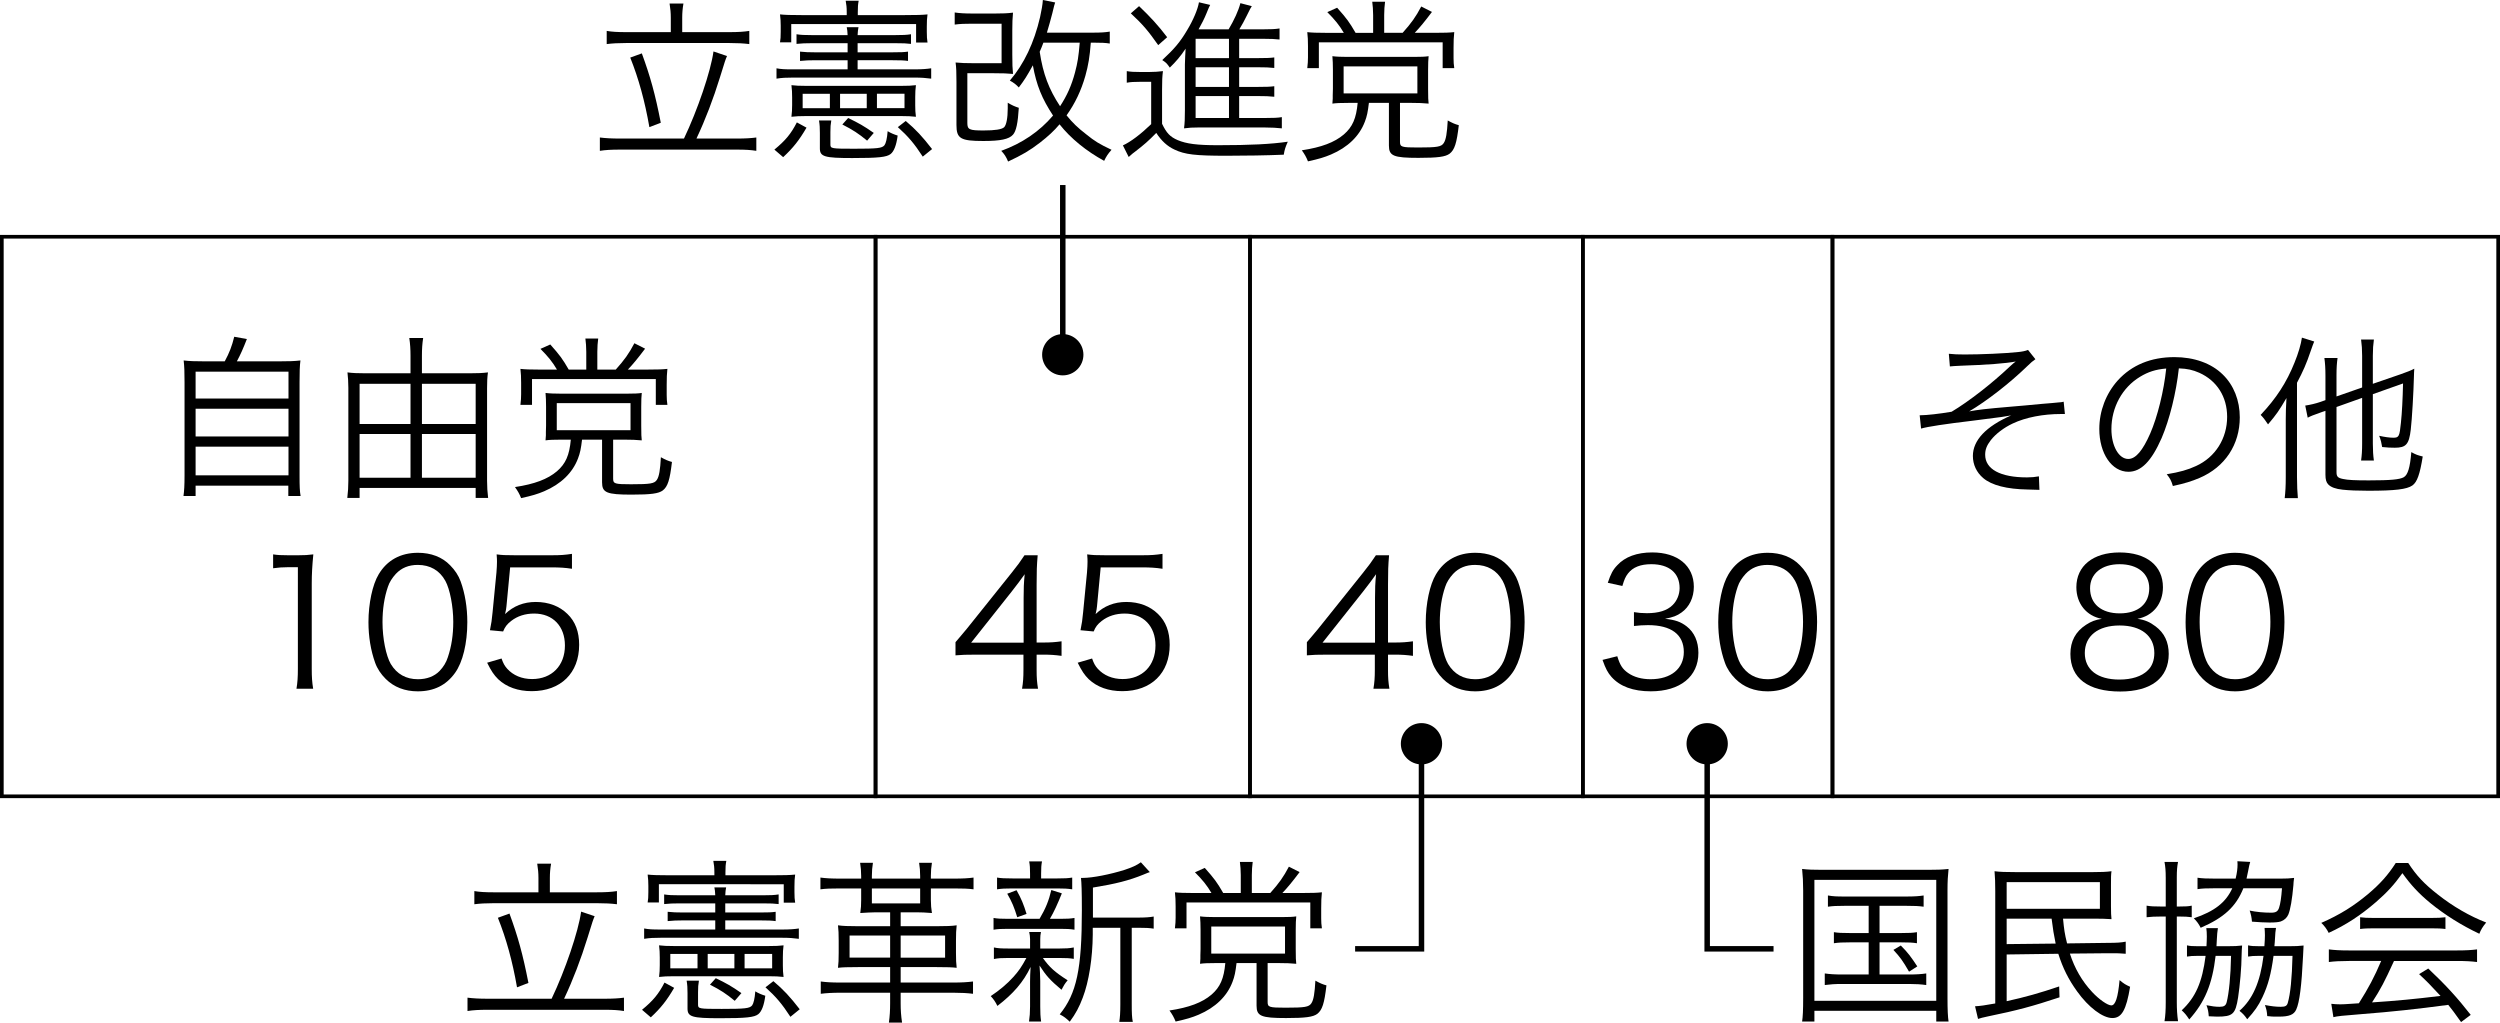 <?xml version="1.0" encoding="utf-8"?>
<!-- Generator: Adobe Illustrator 16.0.3, SVG Export Plug-In . SVG Version: 6.00 Build 0)  -->
<!DOCTYPE svg PUBLIC "-//W3C//DTD SVG 1.1//EN" "http://www.w3.org/Graphics/SVG/1.1/DTD/svg11.dtd">
<svg version="1.1" id="レイヤー_1" xmlns="http://www.w3.org/2000/svg" xmlns:xlink="http://www.w3.org/1999/xlink" x="0px"
	 y="0px" width="341.5px" height="139.688px" viewBox="0 0 341.5 139.688" enable-background="new 0 0 341.5 139.688"
	 xml:space="preserve">
<rect x="250.316" y="32.339" fill="none" stroke="#000000" stroke-width="0.5" stroke-miterlimit="10" width="90.934" height="76.438"/>
<rect x="216.217" y="32.339" fill="none" stroke="#000000" stroke-width="0.5" stroke-miterlimit="10" width="34.1" height="76.438"/>
<rect x="170.75" y="32.339" fill="none" stroke="#000000" stroke-width="0.5" stroke-miterlimit="10" width="45.467" height="76.438"/>
<rect x="119.6" y="32.339" fill="none" stroke="#000000" stroke-width="0.5" stroke-miterlimit="10" width="51.15" height="76.438"/>
<rect x="0.25" y="32.339" fill="none" stroke="#000000" stroke-width="0.5" stroke-miterlimit="10" width="119.35" height="76.436"/>
<g>
	<path d="M30.701,49.358c0.647-1.2,0.983-2.087,1.295-3.358l1.727,0.312c-0.504,1.296-0.888,2.159-1.367,3.047h5.781
		c1.343,0,2.063-0.024,2.902-0.12c-0.096,0.791-0.12,1.487-0.12,2.975v12.761c0,1.463,0.024,2.11,0.144,2.782h-1.679v-1.415H26.719
		v1.415h-1.655c0.096-0.695,0.144-1.439,0.144-2.807V52.213c0-1.416-0.024-2.136-0.12-2.975c0.815,0.096,1.535,0.12,2.83,0.12
		H30.701z M26.719,54.443h12.689v-3.67H26.719V54.443z M26.719,59.624h12.689v-3.79H26.719V59.624z M26.719,64.926h12.689v-3.91
		H26.719V64.926z"/>
	<path d="M64.256,50.989c0.959,0,1.655-0.024,2.398-0.12c-0.096,0.695-0.12,1.319-0.12,2.159v12.641
		c0,0.815,0.048,1.583,0.144,2.351h-1.703v-1.367H49.12v1.367h-1.679c0.096-0.815,0.144-1.511,0.144-2.351V52.98
		c0-0.768-0.048-1.439-0.12-2.111c0.696,0.096,1.392,0.12,2.351,0.12h6.26v-2.398c0-0.864-0.048-1.655-0.168-2.423h1.895
		c-0.12,0.791-0.168,1.511-0.168,2.423v2.398H64.256z M49.12,52.429v5.492h6.956v-5.492H49.12z M49.12,59.288v5.974h6.956v-5.974
		H49.12z M64.976,57.921v-5.492h-7.34v5.492H64.976z M64.976,65.262v-5.974h-7.34v5.974H64.976z"/>
	<path d="M76.679,60.056c-1.008,0-1.655,0.024-2.159,0.097c0.024-0.336,0.048-0.528,0.048-0.672v-0.479l0.024-0.864v-2.614
		c0-0.791-0.024-1.247-0.072-1.847c0.552,0.072,1.271,0.096,2.039,0.096h9.139c0.911,0,1.511-0.023,1.967-0.096
		c-0.048,0.504-0.072,0.959-0.072,1.895v2.566c0,1.248,0.024,1.584,0.072,2.016c-0.696-0.072-1.487-0.097-2.351-0.097h-1.559v5.325
		c0,0.696,0.216,0.768,2.446,0.768c2.663,0,3.19-0.096,3.526-0.6c0.312-0.455,0.456-1.367,0.552-3.094
		c0.6,0.336,0.983,0.504,1.511,0.647c-0.288,2.471-0.576,3.358-1.247,3.886c-0.576,0.432-1.607,0.576-4.27,0.576
		c-3.406,0-4.03-0.265-4.03-1.68v-5.829h-2.735c-0.144,1.224-0.264,1.823-0.552,2.567c-0.743,1.967-2.327,3.502-4.629,4.485
		c-0.911,0.384-1.631,0.6-3.142,0.936c-0.24-0.6-0.432-0.936-0.839-1.512c2.687-0.407,4.461-1.079,5.733-2.158
		c1.199-1.032,1.703-2.207,1.895-4.318H76.679z M80.084,48.039c0-0.648-0.048-1.248-0.12-1.8h1.751
		c-0.072,0.552-0.12,1.128-0.12,1.8v2.446h2.519c1.2-1.343,1.799-2.183,2.543-3.598l1.463,0.743
		c-1.031,1.367-1.607,2.063-2.351,2.854h2.734c1.392,0,1.991-0.024,2.663-0.096c-0.072,0.623-0.096,1.223-0.096,2.183v1.392
		c0,0.479,0.024,0.863,0.096,1.343h-1.583V51.78H72.673v3.526H71.09c0.072-0.575,0.096-1.031,0.096-1.463v-1.535
		c0-0.768-0.024-1.319-0.096-1.919c0.624,0.071,1.271,0.096,2.519,0.096h2.471c-0.6-1.031-1.224-1.799-2.255-2.83l1.343-0.6
		c1.319,1.486,1.655,1.942,2.519,3.43h2.398V48.039z M76.055,58.761h10.075v-3.694H76.055V58.761z"/>
</g>
<g>
	<path d="M93.431,18.926c1.847-3.862,3.67-9.211,4.03-11.897l1.847,0.623c-0.24,0.576-0.24,0.576-0.959,2.902
		c-0.911,2.95-1.991,5.781-3.214,8.372h5.541c1.103,0,1.919-0.049,2.638-0.145v1.823c-0.768-0.12-1.463-0.168-2.638-0.168H84.699
		c-1.199,0-1.991,0.048-2.758,0.168v-1.823c0.768,0.096,1.583,0.145,2.758,0.145H93.431z M91.631,2.446
		c0-0.695-0.048-1.224-0.167-1.967h1.895c-0.12,0.695-0.168,1.295-0.168,1.943V4.39h6.405c1.199,0,2.015-0.048,2.758-0.168v1.799
		c-0.792-0.096-1.607-0.144-2.758-0.144H85.539c-1.104,0-1.895,0.048-2.663,0.144V4.222c0.671,0.12,1.463,0.168,2.663,0.168h6.092
		V2.446z M87.674,7.292c1.151,3.142,1.823,5.541,2.59,9.475l-1.559,0.6c-0.624-3.574-1.463-6.62-2.614-9.499L87.674,7.292z"/>
	<path d="M105.781,20.437c1.511-1.247,2.255-2.135,3.07-3.718l1.319,0.72c-1.007,1.727-1.823,2.758-3.19,4.029L105.781,20.437z
		 M110.938,5.9c-0.888,0-1.463,0.024-2.135,0.096V4.678c0.576,0.096,1.127,0.119,2.135,0.119h4.845
		c-0.024-0.527-0.048-0.768-0.12-1.079h1.607c-0.072,0.336-0.096,0.575-0.12,1.079h5.085c1.079,0,1.607-0.023,2.207-0.119v1.318
		c-0.624-0.071-1.007-0.096-2.207-0.096h-5.085v1.247h4.678c1.295,0,1.679-0.023,2.207-0.096v1.271
		c-0.552-0.072-0.959-0.096-2.207-0.096h-4.678v1.247h7.82c0.936,0,1.607-0.048,2.231-0.144v1.415
		c-0.72-0.096-1.319-0.145-2.231-0.145H108.3c-0.887,0-1.487,0.024-2.23,0.145V9.331c0.624,0.119,1.127,0.144,2.23,0.144h7.484
		V8.228h-4.366c-0.887,0-1.391,0.023-2.135,0.096V7.052c0.672,0.072,1.2,0.096,2.135,0.096h4.366V5.9H110.938z M115.664,1.679
		c0-0.695-0.048-1.056-0.144-1.583h1.775c-0.096,0.504-0.12,0.863-0.12,1.583v0.384h6.381c1.607,0,2.446-0.023,3.142-0.096
		c-0.072,0.575-0.096,0.863-0.096,1.655v0.72c0,0.647,0.024,1.031,0.096,1.463h-1.559V3.286h-17.055V5.78h-1.535
		c0.072-0.407,0.096-0.743,0.096-1.415V3.502c0-0.552-0.024-0.936-0.096-1.535c0.672,0.072,1.463,0.096,2.926,0.096h6.189V1.679z
		 M125.019,14.368c0,0.647,0.024,1.007,0.096,1.583c-0.576-0.072-1.199-0.096-2.015-0.096h-13.024c-0.816,0-1.368,0.023-1.967,0.096
		c0.072-0.576,0.096-1.008,0.096-1.607v-1.056c0-0.623-0.024-1.079-0.096-1.654c0.6,0.071,1.08,0.096,2.039,0.096h12.929
		c0.959,0,1.439-0.024,2.039-0.096c-0.072,0.575-0.096,0.959-0.096,1.631V14.368z M113.361,12.809h-3.718v1.967h3.718V12.809z
		 M113.553,16.455c-0.096,0.552-0.12,0.911-0.12,1.583v1.703c0,0.552,0.144,0.575,3.238,0.575c3.214,0,3.814-0.071,4.15-0.479
		c0.191-0.264,0.359-0.911,0.432-1.919c0.384,0.24,0.887,0.456,1.367,0.6c-0.168,1.319-0.504,2.159-0.959,2.519
		c-0.552,0.432-1.655,0.552-5.253,0.552c-3.79,0-4.413-0.191-4.413-1.319v-2.11c0-0.696-0.024-1.128-0.12-1.703H113.553z
		 M118.398,12.809h-3.646v1.967h3.646V12.809z M118.446,19.213c-1.151-0.959-1.967-1.486-3.382-2.206l0.792-0.888
		c1.439,0.695,2.135,1.079,3.502,2.039L118.446,19.213z M123.556,14.775v-1.967h-3.766v1.967H123.556z M126.05,21.396
		c-1.151-1.775-1.991-2.759-3.406-4.03l1.08-0.84c1.415,1.2,2.254,2.111,3.598,3.838L126.05,21.396z"/>
	<path d="M138.281,7.508c0,1.224,0.024,1.895,0.096,2.591c-0.768-0.072-1.415-0.097-2.663-0.097h-3.574v6.789
		c0,0.911,0.264,1.031,2.207,1.031c1.607,0,2.471-0.145,2.807-0.432c0.312-0.288,0.503-1.271,0.503-2.591v-0.36
		c0-0.168,0-0.312,0-0.407c0.552,0.336,0.983,0.527,1.511,0.695c-0.12,2.063-0.36,3.19-0.792,3.67
		c-0.552,0.624-1.703,0.864-4.054,0.864c-3.118,0-3.67-0.336-3.67-2.184v-5.877c0-1.318-0.024-1.99-0.12-2.662
		c0.72,0.072,1.391,0.096,2.447,0.096h3.838V3.238h-4.006c-1.007,0-1.679,0.023-2.399,0.12V1.703
		c0.624,0.096,1.344,0.144,2.399,0.144h3.118c1.007,0,1.679-0.023,2.447-0.12c-0.072,0.768-0.096,1.392-0.096,2.423V7.508z
		 M149.003,5.828c-0.144,1.92-0.335,3.07-0.743,4.534c-0.576,2.015-1.392,3.742-2.567,5.396c0.815,1.008,1.535,1.703,2.687,2.591
		c1.151,0.936,1.823,1.344,3.454,2.111c-0.503,0.575-0.72,0.911-1.007,1.511c-2.423-1.319-4.582-3.07-6.093-4.989
		c-0.744,0.888-1.583,1.655-2.663,2.495c-1.391,1.079-2.471,1.702-4.366,2.59c-0.264-0.647-0.503-1.007-0.935-1.463
		c2.806-1.008,5.229-2.639,7.076-4.821c-1.511-2.303-2.254-4.102-2.758-6.86c-0.792,1.439-1.151,2.015-1.919,3.022
		c-0.384-0.408-0.696-0.647-1.223-0.936c1.943-2.278,3.31-5.157,4.125-8.659c0.216-1.008,0.336-1.655,0.384-2.351l1.679,0.336
		c-0.096,0.264-0.168,0.552-0.384,1.463c-0.216,0.84-0.479,1.799-0.744,2.662h6.309c1.08,0,1.727-0.048,2.279-0.144v1.631
		c-0.6-0.096-1.127-0.12-2.207-0.12H149.003z M142.527,5.828c-0.192,0.528-0.288,0.744-0.504,1.248
		c0.456,3.022,1.248,5.109,2.783,7.436c0.935-1.439,1.559-2.807,2.039-4.605c0.36-1.367,0.48-2.135,0.648-4.078H142.527z"/>
	<path d="M153.918,9.715c0.552,0.096,0.983,0.119,1.847,0.119h1.247c0.696,0,1.271-0.048,1.847-0.119
		c-0.096,0.743-0.12,1.343-0.12,2.542v4.653c0.6,1.248,1.08,1.775,2.135,2.231c1.199,0.503,2.639,0.695,5.493,0.695
		c4.366,0,7.292-0.144,9.547-0.479c-0.336,0.768-0.432,1.055-0.552,1.774c-2.279,0.097-5.277,0.145-7.82,0.145
		c-4.27,0-5.685-0.168-7.1-0.84c-0.983-0.456-1.775-1.175-2.495-2.278c-1.104,1.127-1.631,1.583-2.902,2.566
		c-0.216,0.144-0.384,0.288-0.864,0.72l-0.792-1.583c1.056-0.48,2.447-1.535,3.862-2.902v-5.781h-1.583
		c-0.792,0-1.199,0.023-1.751,0.12V9.715z M155.597,0.84c1.559,1.486,2.638,2.662,3.838,4.245l-1.224,1.079
		c-1.367-1.942-2.086-2.806-3.742-4.341L155.597,0.84z M169.27,16.119h3.502c1.199,0,1.775-0.024,2.327-0.12v1.535
		c-0.671-0.072-1.415-0.12-2.327-0.12h-9.091c-0.792,0-1.224,0.024-1.943,0.12c0.096-0.72,0.12-1.343,0.12-2.471V8.803
		c0.024-0.743,0.048-1.463,0.096-2.158c-0.696,1.055-1.343,1.799-2.159,2.59c-0.408-0.575-0.456-0.647-1.032-1.031
		c1.655-1.535,2.447-2.471,3.382-4.054c0.863-1.415,1.487-2.927,1.631-3.838l1.535,0.36c-0.144,0.264-0.144,0.264-0.527,1.199
		c-0.216,0.552-0.672,1.463-1.056,2.135h4.102c0.768-1.296,1.344-2.543,1.607-3.574l1.559,0.408
		c-0.144,0.216-0.24,0.383-0.696,1.318c-0.312,0.624-0.647,1.271-1.007,1.848h3.238c1.031,0,1.679-0.024,2.255-0.12v1.511
		c-0.624-0.071-1.224-0.096-2.135-0.096h-3.382v2.639h2.447c1.199,0,1.847-0.024,2.351-0.096v1.439
		c-0.647-0.072-1.223-0.097-2.351-0.097h-2.447v2.687h2.447c1.199,0,1.847-0.023,2.351-0.096v1.439
		c-0.647-0.072-1.223-0.096-2.351-0.096h-2.447V16.119z M167.878,5.301h-4.558v2.639h4.558V5.301z M167.878,9.187h-4.558v2.687
		h4.558V9.187z M163.321,13.121v2.998h4.558v-2.998H163.321z"/>
	<path d="M184.163,14.056c-1.008,0-1.655,0.024-2.159,0.097c0.024-0.336,0.048-0.528,0.048-0.672v-0.479l0.024-0.864V9.522
		c0-0.791-0.024-1.247-0.072-1.847c0.552,0.072,1.271,0.096,2.039,0.096h9.14c0.91,0,1.511-0.023,1.967-0.096
		c-0.049,0.504-0.072,0.959-0.072,1.895v2.566c0,1.248,0.023,1.584,0.072,2.016c-0.696-0.072-1.488-0.097-2.352-0.097h-1.559v5.325
		c0,0.696,0.216,0.768,2.446,0.768c2.663,0,3.19-0.096,3.526-0.6c0.312-0.455,0.455-1.367,0.552-3.094
		c0.6,0.336,0.983,0.504,1.511,0.647c-0.287,2.471-0.576,3.358-1.247,3.886c-0.575,0.432-1.607,0.576-4.27,0.576
		c-3.406,0-4.03-0.265-4.03-1.68v-5.829h-2.734c-0.144,1.224-0.264,1.823-0.552,2.567c-0.743,1.967-2.327,3.502-4.63,4.485
		c-0.91,0.384-1.631,0.6-3.142,0.936c-0.239-0.6-0.432-0.936-0.839-1.512c2.686-0.407,4.461-1.079,5.732-2.158
		c1.199-1.032,1.703-2.207,1.895-4.318H184.163z M187.569,2.039c0-0.648-0.049-1.248-0.12-1.8h1.751
		c-0.072,0.552-0.12,1.128-0.12,1.8v2.446h2.519c1.199-1.343,1.799-2.183,2.543-3.598l1.463,0.743
		c-1.031,1.367-1.607,2.063-2.351,2.854h2.734c1.392,0,1.991-0.024,2.663-0.096c-0.072,0.623-0.096,1.223-0.096,2.183v1.392
		c0,0.479,0.023,0.863,0.096,1.343h-1.584V5.78h-16.91v3.526h-1.583c0.071-0.575,0.096-1.031,0.096-1.463V6.309
		c0-0.768-0.024-1.319-0.096-1.919c0.624,0.071,1.271,0.096,2.519,0.096h2.471c-0.6-1.031-1.224-1.799-2.255-2.83l1.343-0.6
		c1.32,1.486,1.655,1.942,2.52,3.43h2.398V2.039z M183.539,12.761h10.075V9.066h-10.075V12.761z"/>
</g>
<g>
	<path d="M75.351,136.426c1.847-3.862,3.67-9.211,4.03-11.897l1.847,0.623c-0.24,0.576-0.24,0.576-0.959,2.902
		c-0.911,2.95-1.991,5.781-3.214,8.372h5.541c1.103,0,1.919-0.049,2.638-0.145v1.823c-0.768-0.12-1.463-0.168-2.638-0.168H66.619
		c-1.199,0-1.991,0.048-2.758,0.168v-1.823c0.768,0.096,1.583,0.145,2.758,0.145H75.351z M73.551,119.946
		c0-0.695-0.048-1.224-0.167-1.967h1.895c-0.12,0.695-0.168,1.295-0.168,1.943v1.967h6.405c1.199,0,2.015-0.048,2.758-0.168v1.799
		c-0.792-0.096-1.607-0.144-2.758-0.144H67.459c-1.104,0-1.895,0.048-2.663,0.144v-1.799c0.671,0.12,1.463,0.168,2.663,0.168h6.092
		V119.946z M69.594,124.792c1.151,3.142,1.823,5.541,2.59,9.475l-1.559,0.6c-0.624-3.574-1.463-6.62-2.614-9.499L69.594,124.792z"/>
	<path d="M87.701,137.937c1.511-1.247,2.255-2.135,3.07-3.718l1.319,0.72c-1.007,1.727-1.823,2.758-3.19,4.029L87.701,137.937z
		 M92.858,123.4c-0.888,0-1.463,0.024-2.135,0.096v-1.318c0.576,0.096,1.127,0.119,2.135,0.119h4.845
		c-0.024-0.527-0.048-0.768-0.12-1.079h1.607c-0.072,0.336-0.096,0.575-0.12,1.079h5.085c1.079,0,1.607-0.023,2.207-0.119v1.318
		c-0.624-0.071-1.007-0.096-2.207-0.096h-5.085v1.247h4.678c1.295,0,1.679-0.023,2.207-0.096v1.271
		c-0.552-0.072-0.959-0.096-2.207-0.096h-4.678v1.247h7.82c0.936,0,1.607-0.048,2.231-0.144v1.415
		c-0.72-0.096-1.319-0.145-2.231-0.145H90.22c-0.887,0-1.487,0.024-2.23,0.145v-1.415c0.624,0.119,1.127,0.144,2.23,0.144h7.484
		v-1.247h-4.366c-0.887,0-1.391,0.023-2.135,0.096v-1.271c0.672,0.072,1.2,0.096,2.135,0.096h4.366V123.4H92.858z M97.584,119.179
		c0-0.695-0.048-1.056-0.144-1.583h1.775c-0.096,0.504-0.12,0.863-0.12,1.583v0.384h6.381c1.607,0,2.446-0.023,3.142-0.096
		c-0.072,0.575-0.096,0.863-0.096,1.655v0.72c0,0.647,0.024,1.031,0.096,1.463h-1.559v-2.519H90.004v2.494h-1.535
		c0.072-0.407,0.096-0.743,0.096-1.415v-0.863c0-0.552-0.024-0.936-0.096-1.535c0.672,0.072,1.463,0.096,2.926,0.096h6.189V119.179z
		 M106.938,131.868c0,0.647,0.024,1.007,0.096,1.583c-0.576-0.072-1.199-0.096-2.015-0.096H91.995c-0.816,0-1.368,0.023-1.967,0.096
		c0.072-0.576,0.096-1.008,0.096-1.607v-1.056c0-0.623-0.024-1.079-0.096-1.654c0.6,0.071,1.08,0.096,2.039,0.096h12.929
		c0.959,0,1.439-0.024,2.039-0.096c-0.072,0.575-0.096,0.959-0.096,1.631V131.868z M95.281,130.309h-3.718v1.967h3.718V130.309z
		 M95.473,133.955c-0.096,0.552-0.12,0.911-0.12,1.583v1.703c0,0.552,0.144,0.575,3.238,0.575c3.214,0,3.814-0.071,4.15-0.479
		c0.191-0.264,0.359-0.911,0.432-1.919c0.384,0.24,0.887,0.456,1.367,0.6c-0.168,1.319-0.504,2.159-0.959,2.519
		c-0.552,0.432-1.655,0.552-5.253,0.552c-3.79,0-4.413-0.191-4.413-1.319v-2.11c0-0.696-0.024-1.128-0.12-1.703H95.473z
		 M100.318,130.309h-3.646v1.967h3.646V130.309z M100.366,136.713c-1.151-0.959-1.967-1.486-3.382-2.206l0.792-0.888
		c1.439,0.695,2.135,1.079,3.502,2.039L100.366,136.713z M105.476,132.275v-1.967h-3.766v1.967H105.476z M107.97,138.896
		c-1.151-1.775-1.991-2.759-3.406-4.03l1.08-0.84c1.415,1.2,2.254,2.111,3.598,3.838L107.97,138.896z"/>
	<path d="M127.157,122.945c0,0.647,0.048,1.175,0.144,1.774c-0.839-0.072-1.511-0.096-2.015-0.096h-2.255v1.895h5.085
		c1.127,0,1.895-0.023,2.566-0.12c-0.072,0.601-0.096,1.176-0.096,2.111v1.655c0,0.936,0.024,1.463,0.096,2.039
		c-0.6-0.072-1.295-0.097-2.71-0.097h-4.941v2.111h7.172c1.175,0,1.919-0.048,2.71-0.145v1.68c-0.768-0.096-1.583-0.145-2.687-0.145
		h-7.196v1.439c0,0.912,0.048,1.703,0.192,2.639h-1.799c0.12-0.863,0.168-1.655,0.168-2.639v-1.439h-6.764
		c-1.151,0-1.943,0.049-2.711,0.145v-1.68c0.768,0.097,1.463,0.145,2.663,0.145h6.813v-2.111h-4.39
		c-1.439,0-2.135,0.024-2.734,0.097c0.072-0.576,0.096-1.104,0.096-2.039v-1.655c0-0.936-0.024-1.511-0.096-2.111
		c0.671,0.097,1.439,0.12,2.566,0.12h4.558v-1.895h-2.039c-0.503,0-1.295,0.048-2.039,0.096c0.096-0.647,0.12-1.104,0.12-1.774
		v-1.584h-2.878c-1.223,0-1.991,0.024-2.687,0.12v-1.606c0.672,0.096,1.487,0.144,2.687,0.144h2.878v-0.36
		c0-0.647-0.048-1.199-0.144-1.799h1.751c-0.096,0.6-0.144,1.151-0.144,1.799v0.36h6.596v-0.36c0-0.623-0.048-1.223-0.144-1.799
		h1.751c-0.096,0.576-0.144,1.151-0.144,1.799v0.36h3.118c1.271,0,2.039-0.048,2.71-0.144v1.606c-0.72-0.096-1.463-0.12-2.71-0.12
		h-3.118V122.945z M121.592,127.79h-5.541v3.022h5.541V127.79z M119.098,121.361v2.039h6.596v-2.039H119.098z M129.1,130.813v-3.022
		h-6.069v3.022H129.1z"/>
	<path d="M137.733,130.86c-0.936,0-1.391,0.024-1.967,0.144v-1.583c0.551,0.12,1.031,0.145,2.015,0.145h2.926v-1.271
		c0-0.312-0.048-0.695-0.12-0.983h1.607c-0.072,0.288-0.096,0.672-0.096,0.983v1.271h2.638c0.84,0,1.319-0.024,1.943-0.145v1.56
		c-0.551-0.096-1.031-0.12-1.943-0.12h-2.279c0.912,1.271,1.583,1.896,3.382,3.047c-0.384,0.455-0.552,0.743-0.839,1.295
		c-1.559-1.319-2.063-1.871-2.999-3.311c0.048,0.528,0.072,1.224,0.096,2.111v3.478c0,0.84,0.024,1.416,0.12,2.063h-1.655
		c0.096-0.624,0.144-1.271,0.144-2.063v-3.406c0-0.575,0.024-1.199,0.072-1.99c-0.983,2.063-2.351,3.646-4.534,5.325
		c-0.264-0.552-0.528-0.936-0.912-1.344c1.2-0.791,2.231-1.655,3.119-2.639c0.719-0.815,1.079-1.319,1.751-2.566H137.733z
		 M142.002,125.512c0.839-1.416,1.271-2.495,1.607-3.935l1.439,0.456c-0.576,1.439-1.08,2.543-1.631,3.479h1.415
		c0.912,0,1.391-0.024,1.943-0.12v1.607c-0.6-0.097-1.08-0.12-1.943-0.12h-7.124c-0.936,0-1.439,0.023-1.991,0.12v-1.607
		c0.528,0.096,1.032,0.12,1.991,0.12H142.002z M144.449,119.994c0.983,0,1.439-0.023,2.015-0.119v1.606
		c-0.647-0.096-1.103-0.12-2.039-0.12h-6.141c-1.007,0-1.463,0.024-2.087,0.12v-1.606c0.552,0.096,1.055,0.119,2.111,0.119h2.398
		v-0.647c0-0.768-0.024-1.151-0.12-1.679h1.751c-0.096,0.504-0.12,0.888-0.12,1.679v0.647H144.449z M138.956,125.296
		c-0.408-1.344-0.72-2.087-1.367-3.215l1.271-0.479c0.671,1.199,0.959,1.919,1.367,3.238L138.956,125.296z M155.387,125.344
		c1.08,0,1.655-0.048,2.207-0.145v1.655c-0.6-0.096-1.127-0.12-2.111-0.12h-0.887v10.459c0,1.199,0.024,1.799,0.144,2.398h-1.847
		c0.096-0.624,0.144-1.224,0.144-2.398v-10.459h-3.766c0,0.313,0,0.313,0,0.936c-0.024,3.19-0.528,6.429-1.367,8.611
		c-0.48,1.271-0.959,2.183-1.775,3.286c-0.504-0.479-0.768-0.695-1.368-1.007c2.303-2.831,3.022-6.188,3.022-14.2
		c0-2.711-0.048-3.742-0.12-4.438c0.12,0,0.24,0,0.288,0c1.271,0,3.718-0.48,5.685-1.104c1.007-0.336,1.607-0.6,2.207-1.031
		l1.224,1.343c-0.216,0.072-0.24,0.072-0.864,0.336c-1.991,0.815-3.814,1.271-6.908,1.775v4.102H155.387z"/>
	<path d="M166.083,131.556c-1.008,0-1.655,0.024-2.159,0.097c0.024-0.336,0.048-0.528,0.048-0.672v-0.479l0.024-0.864v-2.614
		c0-0.791-0.024-1.247-0.072-1.847c0.552,0.072,1.271,0.096,2.039,0.096h9.139c0.911,0,1.511-0.023,1.967-0.096
		c-0.049,0.504-0.072,0.959-0.072,1.895v2.566c0,1.248,0.023,1.584,0.072,2.016c-0.696-0.072-1.488-0.097-2.351-0.097h-1.559v5.325
		c0,0.696,0.216,0.768,2.446,0.768c2.663,0,3.19-0.096,3.526-0.6c0.312-0.455,0.455-1.367,0.552-3.094
		c0.6,0.336,0.983,0.504,1.511,0.647c-0.287,2.471-0.576,3.358-1.247,3.886c-0.575,0.432-1.607,0.576-4.27,0.576
		c-3.406,0-4.03-0.265-4.03-1.68v-5.829h-2.735c-0.144,1.224-0.264,1.823-0.552,2.567c-0.743,1.967-2.327,3.502-4.629,4.485
		c-0.911,0.384-1.631,0.6-3.142,0.936c-0.24-0.6-0.432-0.936-0.839-1.512c2.687-0.407,4.461-1.079,5.733-2.158
		c1.199-1.032,1.703-2.207,1.895-4.318H166.083z M169.489,119.539c0-0.648-0.048-1.248-0.12-1.8h1.751
		c-0.072,0.552-0.12,1.128-0.12,1.8v2.446h2.519c1.2-1.343,1.799-2.183,2.543-3.598l1.463,0.743
		c-1.031,1.367-1.607,2.063-2.351,2.854h2.734c1.392,0,1.991-0.024,2.663-0.096c-0.072,0.623-0.096,1.223-0.096,2.183v1.392
		c0,0.479,0.023,0.863,0.096,1.343h-1.584v-3.526h-16.91v3.526h-1.583c0.072-0.575,0.096-1.031,0.096-1.463v-1.535
		c0-0.768-0.024-1.319-0.096-1.919c0.624,0.071,1.271,0.096,2.519,0.096h2.471c-0.6-1.031-1.224-1.799-2.255-2.83l1.343-0.6
		c1.319,1.486,1.655,1.942,2.519,3.43h2.398V119.539z M165.459,130.261h10.075v-3.694h-10.075V130.261z"/>
</g>
<g>
	<path d="M246.312,121.649c0-1.151-0.048-1.991-0.145-2.95c0.792,0.096,1.512,0.12,2.807,0.12h14.345
		c1.271,0,1.967-0.024,2.854-0.12c-0.096,0.888-0.145,1.703-0.145,2.95v14.608c0,1.751,0.049,2.639,0.145,3.286h-1.68v-1.464
		h-16.646v1.464h-1.68c0.097-0.647,0.145-1.512,0.145-3.286V121.649z M247.847,136.713h16.646v-16.526h-16.646V136.713z
		 M251.948,123.736c-1.031,0-1.607,0.024-2.254,0.12v-1.535c0.671,0.12,1.199,0.144,2.254,0.144h8.468
		c1.079,0,1.727-0.048,2.351-0.144v1.535c-0.672-0.096-1.248-0.12-2.326-0.12h-3.695v3.718h2.951c1.079,0,1.559-0.023,2.158-0.12
		v1.512c-0.6-0.096-1.15-0.12-2.158-0.12h-2.951v4.39h4.03c0.983,0,1.679-0.048,2.351-0.144v1.583
		c-0.695-0.096-1.415-0.145-2.351-0.145h-9.139c-0.983,0-1.655,0.049-2.375,0.145v-1.583c0.672,0.096,1.367,0.144,2.375,0.144h3.622
		v-4.39h-2.566c-1.008,0-1.584,0.024-2.184,0.12v-1.512c0.6,0.097,1.08,0.12,2.184,0.12h2.566v-3.718H251.948z M259.648,129.157
		c0.983,0.983,1.367,1.512,2.255,2.854l-1.128,0.72c-0.839-1.463-1.224-1.991-2.135-2.975L259.648,129.157z"/>
	<path d="M281.81,125.487c0.145,1.487,0.216,2.039,0.552,3.382l5.469-0.071c1.392,0,1.943-0.048,2.543-0.168v1.655
		c-0.888-0.072-0.888-0.072-2.519-0.072l-5.109,0.048c0.647,2.015,1.655,3.766,3.047,5.253c0.936,1.008,2.11,1.823,2.613,1.823
		c0.553,0,0.912-1.056,1.128-3.454c0.6,0.504,0.815,0.624,1.439,0.911c-0.528,3.19-1.151,4.271-2.423,4.271
		c-1.319,0-3.262-1.464-4.821-3.646c-1.175-1.631-1.942-3.166-2.566-5.133l-7.052,0.096v6.381c2.518-0.552,4.557-1.128,7.172-2.016
		l0.048,1.487c-3.694,1.224-5.733,1.775-9.812,2.614c-0.575,0.12-1.055,0.24-1.318,0.336l-0.408-1.727
		c0.624-0.024,1.463-0.145,2.759-0.384v-15.352c0-1.176-0.024-1.799-0.097-2.711c0.768,0.097,1.512,0.12,2.807,0.12h10.675
		c1.056,0,1.751-0.023,2.494-0.12c-0.071,0.479-0.071,0.84-0.071,1.919v2.854c0,0.888,0.023,1.344,0.071,1.775
		c-0.72-0.048-1.415-0.072-2.374-0.072H281.81z M274.11,124.145h12.736v-3.646H274.11V124.145z M274.11,125.487v3.479l6.691-0.072
		c-0.239-1.151-0.383-2.015-0.551-3.406H274.11z"/>
	<path d="M295.839,119.875c0-0.888-0.047-1.487-0.168-2.136h1.848c-0.12,0.648-0.168,1.151-0.168,2.111v3.981h0.313
		c0.887,0,1.271-0.023,1.727-0.119v1.583c-0.576-0.072-0.912-0.097-1.703-0.097h-0.336v11.706c0,0.983,0.048,1.703,0.168,2.591
		h-1.848c0.121-0.744,0.168-1.535,0.168-2.615v-11.682h-0.623c-0.863,0-1.344,0.024-1.991,0.097v-1.583
		c0.552,0.096,1.008,0.119,1.991,0.119h0.623V119.875z M304.259,129.253c0.936,0,1.463-0.023,2.015-0.096
		c-0.048,0.456-0.048,0.72-0.071,1.344c0,1.535-0.24,4.197-0.48,5.757c-0.359,2.278-0.719,2.614-2.854,2.614
		c-0.313,0-0.768-0.024-1.152-0.048c-0.048-0.647-0.096-0.912-0.312-1.512c0.696,0.145,1.247,0.217,1.799,0.217
		c0.601,0,0.84-0.168,0.96-0.624c0.312-1.224,0.551-3.574,0.6-6.333h-2.111c-0.455,3.862-1.463,6.309-3.598,8.684
		c-0.432-0.647-0.576-0.815-1.031-1.247c1.895-1.775,2.807-3.838,3.262-7.437h-1.127c-0.648,0-0.959,0.024-1.416,0.097v-1.535
		c0.385,0.096,0.744,0.119,1.488,0.119h1.175c0.024-0.527,0.048-0.911,0.048-1.319c0-0.503-0.023-0.791-0.072-1.15h1.584
		c-0.072,0.432-0.12,0.935-0.145,1.559c-0.023,0.336-0.023,0.456-0.048,0.911H304.259z M311.479,120.019
		c0.791,0,1.343-0.024,1.895-0.096c-0.072,0.552-0.072,0.552-0.096,1.007c-0.168,1.896-0.408,3.334-0.696,4.006
		c-0.192,0.432-0.552,0.768-1.031,0.936c-0.288,0.096-0.768,0.145-1.535,0.145c-0.672,0-1.487-0.049-2.398-0.12
		c-0.048-0.576-0.12-0.936-0.312-1.512c0.887,0.192,1.942,0.288,2.926,0.288c0.647,0,0.912-0.168,1.08-0.647
		c0.191-0.576,0.311-1.367,0.407-2.687h-5.277c-1.007,2.519-2.662,4.029-5.829,5.396c-0.264-0.527-0.527-0.887-0.936-1.295
		c2.831-0.959,4.366-2.159,5.254-4.102h-2.423c-1.079,0-1.728,0.023-2.327,0.12v-1.56c0.624,0.096,1.32,0.12,2.398,0.12h2.807
		c0.192-0.792,0.264-1.392,0.264-1.967c0-0.168,0-0.24-0.023-0.408l1.751,0.096c-0.096,0.313-0.168,0.601-0.288,1.271
		c-0.072,0.36-0.119,0.576-0.215,1.008H311.479z M312.679,129.253c0.887,0,1.391-0.023,1.99-0.096
		c-0.023,0.432-0.048,0.912-0.072,1.439c-0.191,4.006-0.479,6.332-0.936,7.315c-0.312,0.696-0.959,0.96-2.35,0.96
		c-0.84,0-1.057,0-1.607-0.072c-0.049-0.671-0.096-0.888-0.313-1.511c0.912,0.168,1.487,0.24,2.159,0.24
		c0.624,0,0.839-0.12,0.96-0.528c0.359-1.224,0.575-3.382,0.646-6.429h-2.59c-0.336,2.471-0.744,4.006-1.512,5.638
		c-0.575,1.223-1.079,1.919-2.086,3.021c-0.313-0.479-0.6-0.791-1.056-1.151c1.799-1.583,2.83-3.886,3.286-7.508h-0.648
		c-0.695,0-1.007,0.024-1.463,0.097v-1.535c0.408,0.096,0.768,0.119,1.535,0.119h0.695c0.049-0.719,0.072-1.055,0.072-1.486
		c0-0.384-0.023-0.648-0.048-1.008h1.56c-0.072,0.407-0.096,0.624-0.168,1.942c-0.023,0.217-0.023,0.313-0.048,0.552H312.679z"/>
	<path d="M328.963,117.884c1.128,1.727,2.183,2.854,4.03,4.294c2.086,1.654,4.389,2.974,6.619,3.838
		c-0.479,0.575-0.719,0.983-0.936,1.535c-2.398-1.128-4.725-2.591-6.668-4.174c-1.607-1.319-2.71-2.519-3.838-4.103
		c-1.175,1.632-2.086,2.615-3.598,3.935c-2.111,1.822-4.078,3.118-6.477,4.222c-0.24-0.504-0.623-1.008-1.008-1.367
		c2.471-1.08,4.366-2.255,6.357-3.91c1.654-1.392,2.758-2.614,3.813-4.27H328.963z M320.855,131.269
		c-1.176,0-2.015,0.048-2.735,0.144v-1.727c0.744,0.096,1.535,0.144,2.735,0.144h14.775c1.224,0,1.991-0.048,2.735-0.144v1.727
		c-0.744-0.096-1.56-0.144-2.735-0.144h-8.61c-1.32,2.878-1.775,3.766-2.999,5.66c3.31-0.216,5.805-0.455,9.354-0.887
		c-1.439-1.56-1.871-1.991-2.926-2.975l1.247-0.768c2.398,2.255,4.006,4.029,5.805,6.332l-1.319,0.983
		c-0.936-1.318-1.247-1.727-1.751-2.351c-4.27,0.576-7.892,0.96-11.634,1.248c-2.975,0.239-3.453,0.287-4.054,0.432l-0.288-1.823
		c0.408,0.048,0.864,0.072,1.224,0.072c0.384,0,0.384,0,2.543-0.145c1.343-2.135,2.11-3.574,3.046-5.78H320.855z M322.391,125.296
		c0.479,0.071,1.007,0.096,1.895,0.096h7.748c0.936,0,1.487-0.024,2.015-0.096v1.606c-0.504-0.071-1.127-0.096-2.015-0.096h-7.772
		c-0.719,0-1.391,0.024-1.87,0.096V125.296z"/>
</g>
<g>
	<path d="M266.21,48.326c0.743,0.072,1.176,0.097,2.158,0.097c2.159,0,5.613-0.145,7.316-0.336c0.527-0.048,1.008-0.145,1.344-0.288
		l1.007,1.271c-0.384,0.264-0.552,0.407-1.175,1.007c-2.352,2.279-5.47,4.702-7.868,6.117c1.175-0.216,2.11-0.336,5.757-0.647
		c0.983-0.072,2.447-0.216,4.27-0.384c0.983-0.072,1.703-0.145,2.184-0.192c0.311-0.023,0.407-0.023,0.695-0.096l0.168,1.679
		c-0.24,0-0.432,0-0.528,0c-2.446,0-4.821,0.456-6.597,1.296c-1.223,0.575-2.326,1.415-2.998,2.278
		c-0.552,0.72-0.768,1.271-0.768,1.991c0,1.967,2.063,3.094,5.709,3.094c0.623,0,1.104-0.048,1.631-0.144l0.072,1.847
		c-0.408-0.023-0.408-0.023-1.631-0.048c-2.807-0.048-4.894-0.575-6.045-1.559c-0.912-0.768-1.415-1.848-1.415-3.022
		c0-2.135,1.774-4.03,5.229-5.541c-0.336,0.048-0.336,0.048-1.32,0.216c-0.407,0.048-2.542,0.336-3.909,0.504
		c-3.813,0.455-6.188,0.815-7.076,1.079l-0.192-1.823c0.072,0,0.12,0,0.168,0c0.744,0,2.543-0.191,4.198-0.479
		c2.374-1.415,5.564-3.91,7.964-6.188c0.383-0.36,0.479-0.432,0.791-0.672c-1.344,0.264-3.982,0.456-7.508,0.576
		c-0.912,0.048-1.008,0.048-1.487,0.096L266.21,48.326z"/>
	<path d="M295.279,59.84c-1.392,3.167-2.807,4.605-4.534,4.605c-2.278,0-3.98-2.494-3.98-5.853c0-2.446,0.91-4.821,2.518-6.62
		c1.92-2.111,4.533-3.19,7.748-3.19c2.687,0,5.037,0.84,6.597,2.375c1.511,1.463,2.327,3.55,2.327,5.853
		c0,3.718-2.016,6.788-5.494,8.275c-1.079,0.456-1.99,0.744-3.646,1.104c-0.239-0.792-0.384-1.031-0.839-1.607
		c1.75-0.287,2.878-0.6,4.005-1.127c2.639-1.199,4.246-3.766,4.246-6.717c0-2.734-1.392-4.941-3.813-6.021
		c-0.889-0.384-1.584-0.552-2.783-0.6C297.271,53.651,296.358,57.321,295.279,59.84z M292.329,51.469
		c-2.423,1.463-3.91,4.174-3.91,7.148c0,2.303,1.008,4.077,2.303,4.077c1.008,0,1.967-1.127,2.998-3.478
		c0.984-2.255,1.871-5.805,2.184-8.875C294.464,50.461,293.433,50.797,292.329,51.469z"/>
	<path d="M312.235,57.25c0-0.864,0.024-1.655,0.096-2.879c-1.031,1.751-1.343,2.207-2.518,3.598
		c-0.504-0.743-0.576-0.839-1.008-1.295c2.11-2.23,3.55-4.438,4.629-7.148c0.504-1.223,0.888-2.519,1.008-3.405l1.68,0.527
		c-0.145,0.336-0.217,0.552-0.504,1.367c-0.528,1.583-1.031,2.734-1.848,4.27v12.905c0,1.127,0.049,2.039,0.12,2.854h-1.799
		c0.096-0.864,0.144-1.632,0.144-2.902V57.25z M319.168,55.595v8.899c0,0.6,0.167,0.791,0.888,0.935
		c0.647,0.145,1.631,0.192,3.525,0.192c2.998,0,4.222-0.12,4.773-0.432c0.552-0.313,0.863-1.319,1.031-3.431
		c0.648,0.36,0.888,0.433,1.56,0.6c-0.384,2.423-0.768,3.503-1.415,3.958c-0.768,0.528-2.352,0.72-6.045,0.72
		c-1.415,0-2.615-0.048-3.479-0.144c-0.936-0.096-1.606-0.336-1.967-0.72c-0.264-0.264-0.383-0.672-0.383-1.319v-8.731l-0.433,0.145
		c-1.295,0.455-1.583,0.575-1.991,0.791l-0.336-1.655c0.648-0.096,1.392-0.264,2.088-0.504l0.672-0.239v-3.311
		c0-1.007-0.049-1.751-0.145-2.446h1.799c-0.096,0.672-0.144,1.367-0.144,2.375v2.878l3.502-1.224v-4.317
		c0-0.863-0.048-1.535-0.144-2.23h1.75c-0.096,0.695-0.144,1.319-0.144,2.23v3.814l3.767-1.296c0.959-0.336,1.438-0.527,1.895-0.768
		c-0.023,0.36-0.048,0.744-0.048,1.056c-0.048,2.087-0.265,5.853-0.433,7.268c-0.239,2.016-0.646,2.471-2.182,2.471
		c-0.553,0-1.056-0.023-1.728-0.096c-0.096-0.575-0.168-0.936-0.407-1.535c0.743,0.168,1.438,0.264,1.918,0.264
		c0.792,0,0.863-0.168,1.056-2.063c0.144-1.344,0.24-3.238,0.288-5.35l-4.126,1.464v6.764c0,0.936,0.048,1.632,0.144,2.303h-1.75
		c0.096-0.671,0.144-1.343,0.144-2.326v-6.236L319.168,55.595z"/>
</g>
<g>
	<path d="M37.308,75.727c0.624,0.097,1.08,0.12,1.991,0.12h1.511c0.816,0,1.2-0.023,1.991-0.12
		c-0.144,1.464-0.216,2.687-0.216,3.982v11.657c0,1.128,0.048,1.823,0.192,2.711h-2.279c0.144-0.84,0.192-1.607,0.192-2.711V77.478
		h-1.295c-0.768,0-1.391,0.048-2.087,0.145V75.727z"/>
	<path d="M52.682,92.733c-0.647-0.647-1.151-1.392-1.439-2.207c-0.6-1.679-0.912-3.573-0.912-5.541c0-2.542,0.552-5.133,1.391-6.524
		c1.151-1.942,2.999-2.95,5.373-2.95c1.775,0,3.31,0.576,4.39,1.703c0.671,0.672,1.151,1.415,1.439,2.207
		c0.6,1.655,0.912,3.574,0.912,5.564c0,2.903-0.624,5.47-1.679,6.933c-1.199,1.679-2.878,2.519-5.085,2.519
		C55.296,94.437,53.809,93.861,52.682,92.733z M54.073,78.39c-0.503,0.552-0.887,1.151-1.079,1.751
		c-0.504,1.463-0.744,3.094-0.744,4.845c0,2.231,0.479,4.582,1.127,5.709c0.839,1.392,2.087,2.087,3.718,2.087
		c1.199,0,2.231-0.384,2.951-1.127c0.527-0.552,0.911-1.176,1.127-1.871c0.504-1.487,0.744-3.07,0.744-4.846
		c0-2.087-0.456-4.461-1.079-5.589c-0.792-1.438-2.087-2.183-3.766-2.183C55.824,77.166,54.84,77.574,54.073,78.39z"/>
	<path d="M69.183,82.803c-0.048,0.432-0.048,0.432-0.192,1.08c1.151-1.104,2.542-1.655,4.198-1.655c1.751,0,3.238,0.575,4.317,1.631
		c1.08,1.031,1.607,2.446,1.607,4.222c0,3.862-2.519,6.332-6.477,6.332c-1.871,0-3.43-0.551-4.582-1.631
		c-0.6-0.6-0.936-1.104-1.511-2.255l1.967-0.575c0.24,0.672,0.408,0.983,0.768,1.391c0.815,0.912,2.015,1.416,3.406,1.416
		c2.687,0,4.486-1.823,4.486-4.582c0-2.639-1.655-4.365-4.198-4.365c-1.224,0-2.279,0.336-3.143,1.008
		c-0.576,0.455-0.839,0.791-1.103,1.438l-1.799-0.168c0.192-0.936,0.264-1.438,0.36-2.471l0.528-5.421
		c0.048-0.695,0.072-0.983,0.072-1.439c0-0.335,0-0.432-0.048-1.031c0.744,0.097,1.127,0.12,2.542,0.12h4.941
		c1.295,0,1.847-0.048,2.807-0.191v2.038c-0.912-0.144-1.679-0.191-2.807-0.191h-5.637L69.183,82.803z"/>
</g>
<g>
	<path d="M130.521,87.721c0.504-0.576,1.055-1.248,1.559-1.848l6.069-7.58c0.815-1.007,1.247-1.606,1.799-2.446h1.799
		c-0.12,1.415-0.144,2.159-0.144,4.054v7.868h0.911c1.008,0,1.631-0.048,2.495-0.168v1.99c-0.887-0.119-1.487-0.167-2.519-0.167
		h-0.887v2.063c0,1.151,0.048,1.703,0.192,2.591h-2.183c0.144-0.84,0.192-1.512,0.192-2.591v-2.063h-6.428
		c-1.343,0-2.063,0.023-2.854,0.096V87.721z M139.827,81.699c0-1.271,0.024-2.038,0.144-3.262c-0.503,0.72-1.104,1.511-1.799,2.398
		l-5.517,6.956h7.172V81.699z"/>
	<path d="M149.852,82.803c-0.048,0.432-0.048,0.432-0.192,1.08c1.151-1.104,2.542-1.655,4.198-1.655
		c1.751,0,3.238,0.575,4.317,1.631c1.08,1.031,1.607,2.446,1.607,4.222c0,3.862-2.519,6.332-6.477,6.332
		c-1.871,0-3.43-0.551-4.582-1.631c-0.6-0.6-0.936-1.104-1.511-2.255l1.967-0.575c0.24,0.672,0.408,0.983,0.768,1.391
		c0.815,0.912,2.015,1.416,3.406,1.416c2.687,0,4.486-1.823,4.486-4.582c0-2.639-1.655-4.365-4.198-4.365
		c-1.224,0-2.279,0.336-3.143,1.008c-0.576,0.455-0.839,0.791-1.103,1.438l-1.799-0.168c0.192-0.936,0.264-1.438,0.36-2.471
		l0.528-5.421c0.048-0.695,0.072-0.983,0.072-1.439c0-0.335,0-0.432-0.048-1.031c0.744,0.097,1.127,0.12,2.542,0.12h4.941
		c1.295,0,1.847-0.048,2.807-0.191v2.038c-0.912-0.144-1.679-0.191-2.807-0.191h-5.637L149.852,82.803z"/>
</g>
<g>
	<path d="M178.521,87.721c0.504-0.576,1.055-1.248,1.559-1.848l6.069-7.58c0.815-1.007,1.247-1.606,1.799-2.446h1.799
		c-0.12,1.415-0.144,2.159-0.144,4.054v7.868h0.911c1.008,0,1.632-0.048,2.495-0.168v1.99c-0.888-0.119-1.487-0.167-2.52-0.167
		h-0.887v2.063c0,1.151,0.048,1.703,0.191,2.591h-2.183c0.144-0.84,0.192-1.512,0.192-2.591v-2.063h-6.429
		c-1.343,0-2.063,0.023-2.854,0.096V87.721z M187.827,81.699c0-1.271,0.024-2.038,0.145-3.262c-0.504,0.72-1.104,1.511-1.799,2.398
		l-5.518,6.956h7.172V81.699z"/>
	<path d="M197.108,92.733c-0.647-0.647-1.151-1.392-1.439-2.207c-0.6-1.679-0.911-3.573-0.911-5.541
		c0-2.542,0.552-5.133,1.392-6.524c1.15-1.942,2.998-2.95,5.373-2.95c1.774,0,3.31,0.576,4.389,1.703
		c0.672,0.672,1.152,1.415,1.439,2.207c0.6,1.655,0.912,3.574,0.912,5.564c0,2.903-0.624,5.47-1.68,6.933
		c-1.199,1.679-2.878,2.519-5.085,2.519C199.724,94.437,198.235,93.861,197.108,92.733z M198.499,78.39
		c-0.503,0.552-0.887,1.151-1.078,1.751c-0.504,1.463-0.744,3.094-0.744,4.845c0,2.231,0.479,4.582,1.127,5.709
		c0.84,1.392,2.088,2.087,3.719,2.087c1.199,0,2.23-0.384,2.95-1.127c0.527-0.552,0.911-1.176,1.127-1.871
		c0.504-1.487,0.743-3.07,0.743-4.846c0-2.087-0.455-4.461-1.078-5.589c-0.792-1.438-2.088-2.183-3.767-2.183
		C200.251,77.166,199.267,77.574,198.499,78.39z"/>
</g>
<g>
	<path d="M220.919,89.64c0.384,1.247,0.72,1.751,1.463,2.278c0.816,0.576,1.871,0.863,3.095,0.863c2.782,0,4.533-1.439,4.533-3.718
		c0-2.375-1.702-3.67-4.894-3.67c-0.671,0-1.271,0.048-1.918,0.12v-1.896c0.551,0.097,1.127,0.145,1.774,0.145
		c1.583,0,2.759-0.36,3.502-1.104c0.601-0.576,0.96-1.463,0.96-2.327c0-2.063-1.439-3.262-3.862-3.262
		c-1.463,0-2.519,0.407-3.19,1.271c-0.336,0.432-0.504,0.815-0.768,1.703l-1.99-0.433c0.407-1.223,0.695-1.774,1.295-2.398
		c1.056-1.151,2.687-1.751,4.773-1.751c3.479,0,5.686,1.823,5.686,4.701c0,1.464-0.625,2.759-1.68,3.502
		c-0.623,0.456-1.151,0.648-2.255,0.864c1.392,0.144,2.135,0.407,2.95,1.031c1.056,0.815,1.607,2.087,1.607,3.622
		c0,3.238-2.494,5.253-6.5,5.253c-2.424,0-4.223-0.672-5.373-1.967c-0.504-0.576-0.792-1.104-1.224-2.327L220.919,89.64z"/>
	<path d="M237.061,92.733c-0.647-0.647-1.151-1.392-1.438-2.207c-0.601-1.679-0.912-3.573-0.912-5.541
		c0-2.542,0.552-5.133,1.391-6.524c1.152-1.942,2.999-2.95,5.373-2.95c1.775,0,3.311,0.576,4.391,1.703
		c0.671,0.672,1.15,1.415,1.438,2.207c0.601,1.655,0.911,3.574,0.911,5.564c0,2.903-0.623,5.47-1.679,6.933
		c-1.199,1.679-2.878,2.519-5.085,2.519C239.675,94.437,238.188,93.861,237.061,92.733z M238.452,78.39
		c-0.504,0.552-0.888,1.151-1.08,1.751c-0.504,1.463-0.743,3.094-0.743,4.845c0,2.231,0.479,4.582,1.128,5.709
		c0.839,1.392,2.086,2.087,3.717,2.087c1.199,0,2.231-0.384,2.951-1.127c0.527-0.552,0.911-1.176,1.127-1.871
		c0.504-1.487,0.744-3.07,0.744-4.846c0-2.087-0.456-4.461-1.08-5.589c-0.791-1.438-2.086-2.183-3.766-2.183
		C240.203,77.166,239.22,77.574,238.452,78.39z"/>
</g>
<g>
	<path d="M294.45,85.562c1.199,0.888,1.799,2.159,1.799,3.766c0,3.286-2.398,5.134-6.62,5.134c-4.39,0-6.812-1.823-6.812-5.134
		c0-1.727,0.695-3.046,2.135-3.981c0.743-0.479,1.271-0.672,2.158-0.815c-2.111-0.384-3.479-2.087-3.479-4.317
		c0-2.903,2.279-4.75,5.901-4.75c3.67,0,5.925,1.799,5.925,4.75c0,2.23-1.344,3.909-3.479,4.317
		C292.987,84.674,293.659,84.962,294.45,85.562z M284.784,89.207c0,2.279,1.75,3.622,4.725,3.622c1.68,0,3.047-0.432,3.862-1.247
		c0.6-0.552,0.911-1.391,0.911-2.375c0-2.351-1.799-3.766-4.749-3.766S284.784,86.881,284.784,89.207z M285.503,80.356
		c0,2.135,1.535,3.43,4.055,3.43c2.518,0,4.029-1.295,4.029-3.43c0-2.015-1.583-3.286-4.054-3.286
		C287.087,77.07,285.503,78.365,285.503,80.356z"/>
	<path d="M300.901,92.733c-0.647-0.647-1.151-1.392-1.439-2.207c-0.6-1.679-0.911-3.573-0.911-5.541
		c0-2.542,0.552-5.133,1.392-6.524c1.15-1.942,2.998-2.95,5.373-2.95c1.774,0,3.31,0.576,4.389,1.703
		c0.672,0.672,1.152,1.415,1.439,2.207c0.6,1.655,0.912,3.574,0.912,5.564c0,2.903-0.624,5.47-1.68,6.933
		c-1.199,1.679-2.878,2.519-5.085,2.519C303.517,94.437,302.028,93.861,300.901,92.733z M302.292,78.39
		c-0.503,0.552-0.887,1.151-1.078,1.751c-0.504,1.463-0.744,3.094-0.744,4.845c0,2.231,0.479,4.582,1.127,5.709
		c0.84,1.392,2.088,2.087,3.719,2.087c1.199,0,2.23-0.384,2.95-1.127c0.527-0.552,0.911-1.176,1.127-1.871
		c0.504-1.487,0.743-3.07,0.743-4.846c0-2.087-0.455-4.461-1.078-5.589c-0.792-1.438-2.088-2.183-3.767-2.183
		C304.044,77.166,303.06,77.574,302.292,78.39z"/>
</g>
<g>
	<line x1="145.175" y1="25.276" x2="145.175" y2="51.276"/>
	<g>
		
			<line fill="none" stroke="#000000" stroke-width="0.75" stroke-miterlimit="10" x1="145.175" y1="25.276" x2="145.175" y2="48.598"/>
		<g>
			<circle cx="145.175" cy="48.457" r="2.82"/>
		</g>
	</g>
</g>
<g>
	<g>
		<polyline fill="none" stroke="#000000" stroke-width="0.75" stroke-miterlimit="10" points="194.175,101.455 194.175,129.61 
			185.109,129.61 		"/>
		<g>
			<circle cx="194.175" cy="101.597" r="2.82"/>
		</g>
	</g>
</g>
<g>
	<g>
		<polyline fill="none" stroke="#000000" stroke-width="0.75" stroke-miterlimit="10" points="233.2,101.455 233.2,129.61 
			242.266,129.61 		"/>
		<g>
			<circle cx="233.2" cy="101.597" r="2.82"/>
		</g>
	</g>
</g>
</svg>
